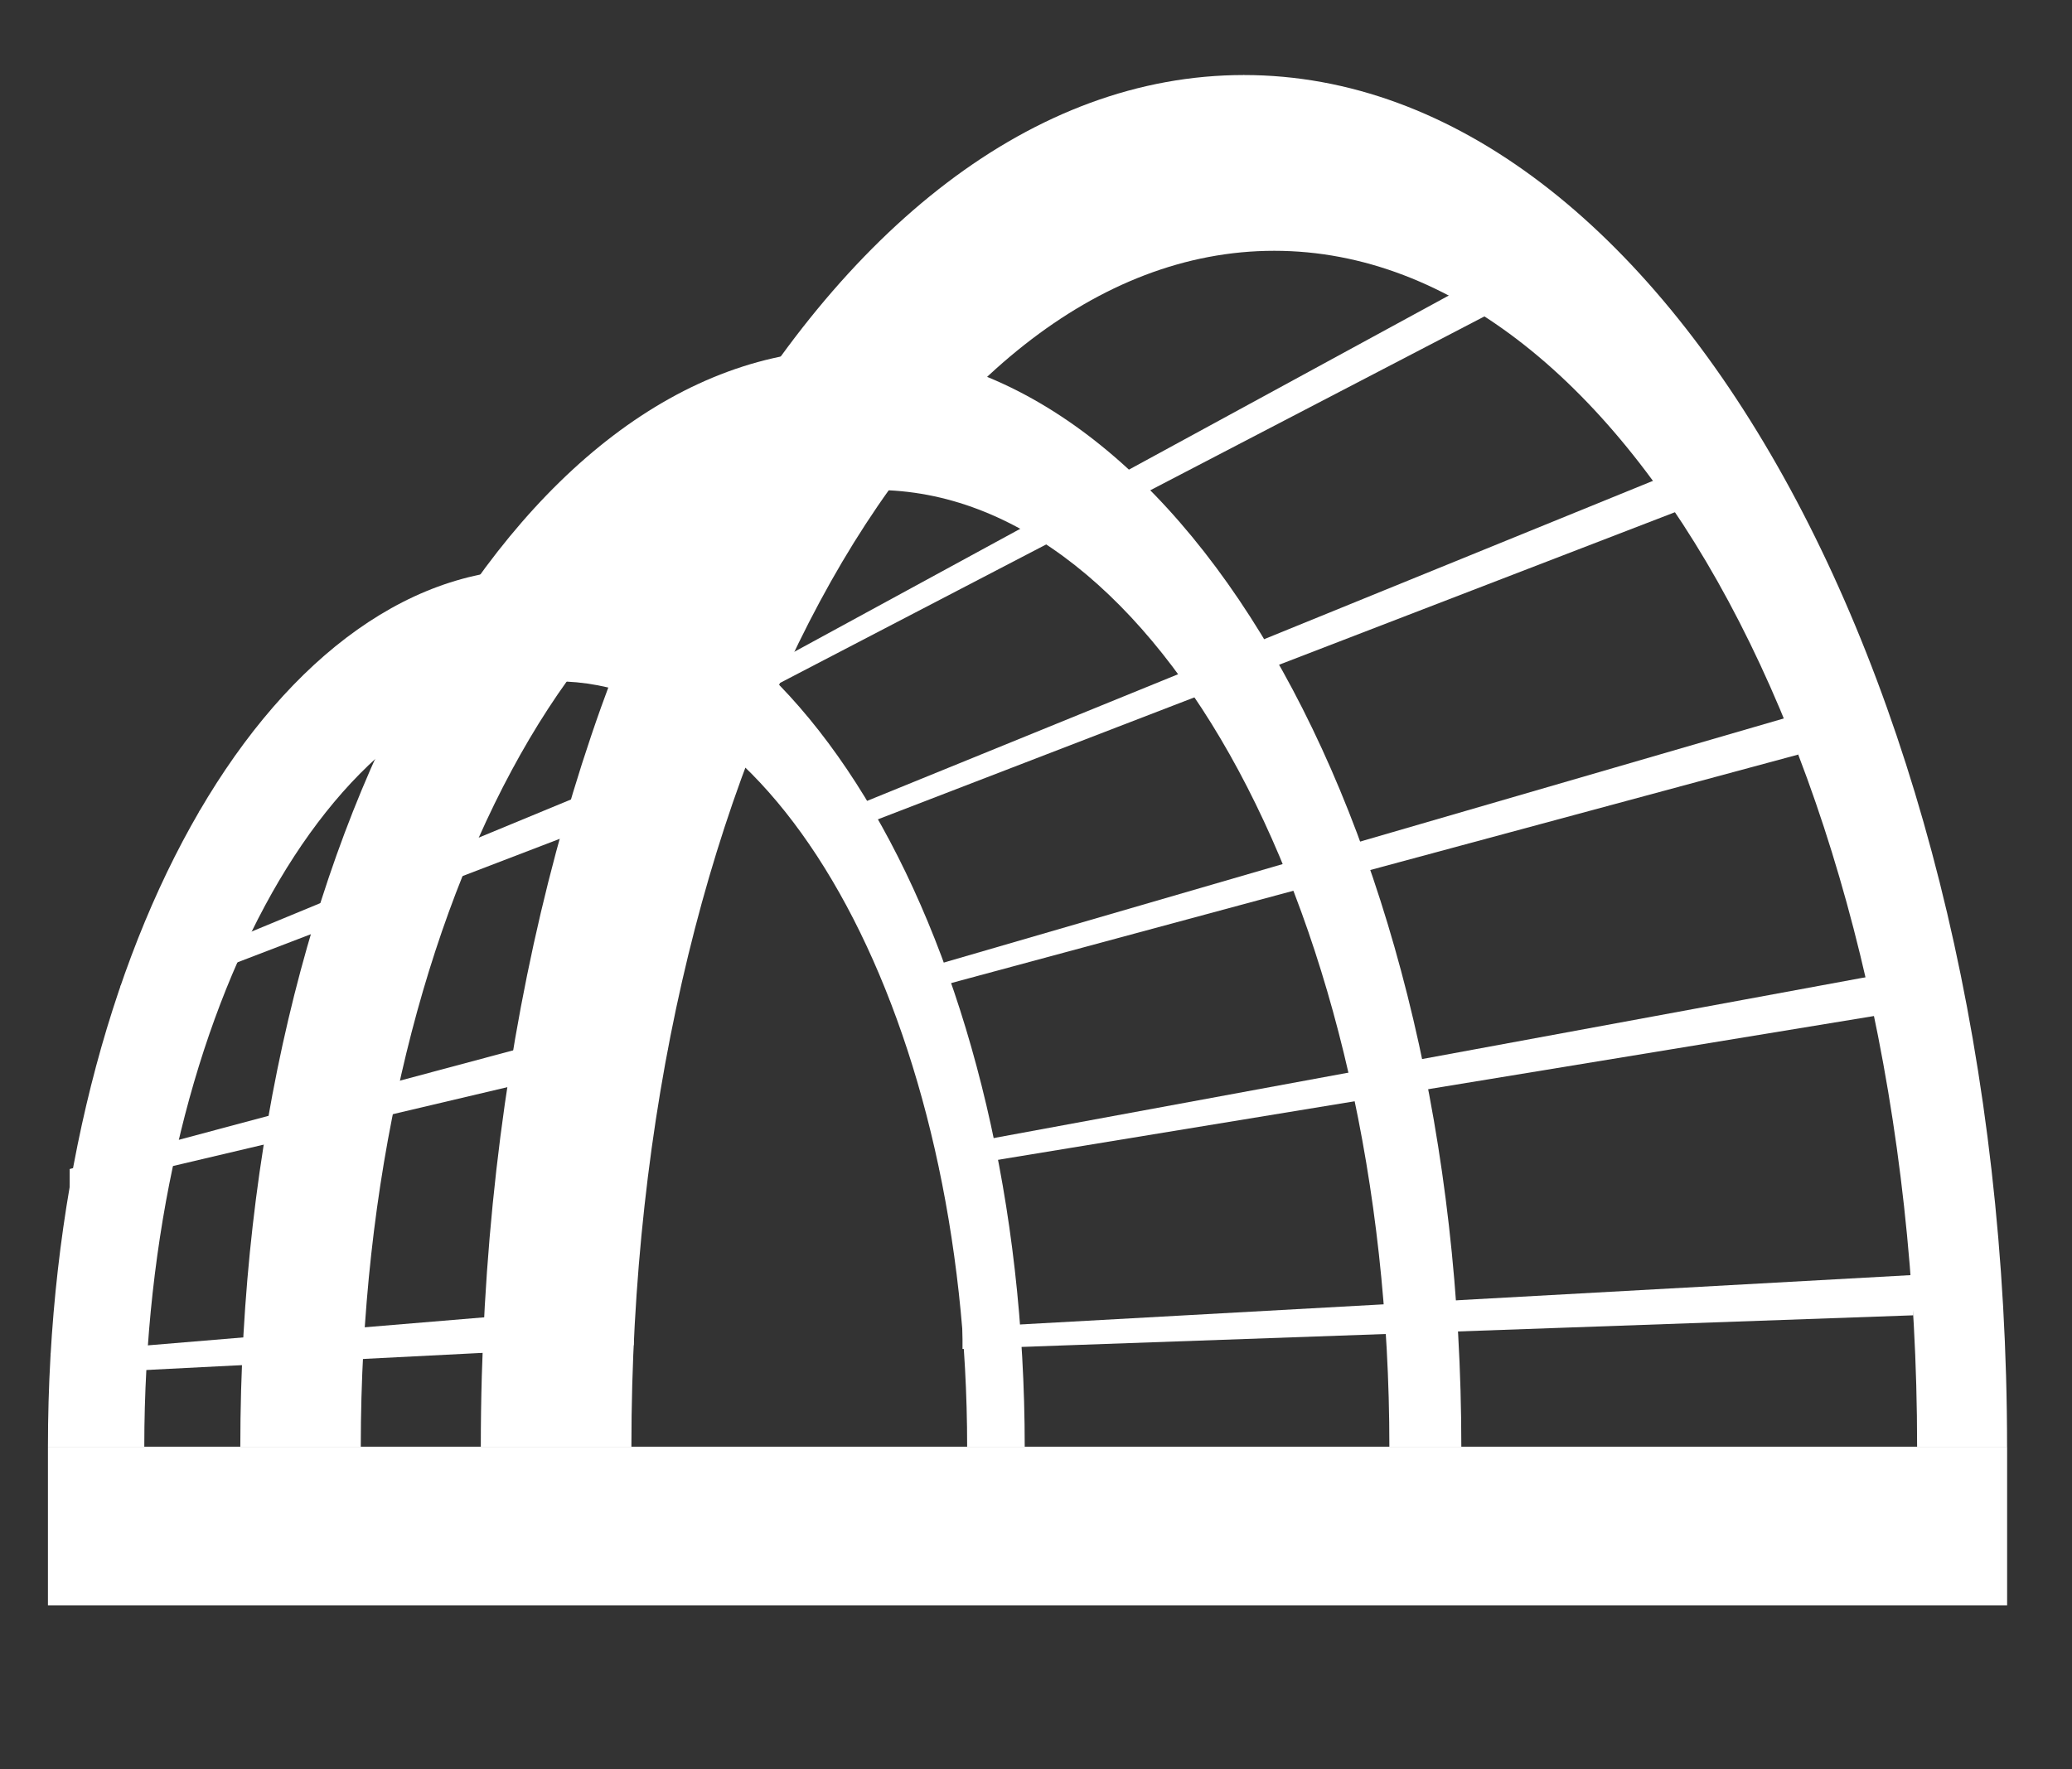 <svg xmlns="http://www.w3.org/2000/svg" viewBox="-7.082 -22.28 42.792 36.544"><rect x="-7.082" y="-22.28" width="42.792" height="36.544" fill="#333333" stroke="none"/><path fill="#FFF" d="M5.958 7.607c0-13.623 5.956-24.706 13.277-24.706 7.32 0 13.276 11.083 13.276 24.706h1.858c0-15.65-7.057-28.337-15.761-28.337-8.704 0-15.76 12.687-15.76 28.337h3.11z"/><path fill="#FFF" d="M.369 7.607c0-10.898 4.765-19.765 10.621-19.765S21.612-3.291 21.612 7.607h1.486c0-12.52-5.646-22.669-12.609-22.669S-2.119-4.913-2.119 7.607H.369z"/><path fill="#FFF" d="M-4.102 7.607c0-8.718 3.812-15.812 8.497-15.812s8.497 7.093 8.497 15.812h1.189c0-10.016-4.516-18.136-10.087-18.136-5.57 0-10.086 8.12-10.086 18.136h1.99z"/><path fill="#FFF" d="M12.796 5.147l19.636-1.088v.833l-19.636.696zM12.315 1.438l19.307-3.562v.833l-19.307 3.17zM11.288-2.069l18.769-5.456v.833L11.288-1.628zM9.647-5.255l17.864-7.277v.833L9.647-4.814zM7.283-7.705l16.366-8.911v.834L7.283-7.264zM-6.036 5.68L6.006 4.676v.833l-12.042.613zM-5.643 1.87L6.711-1.437v.834L-5.643 2.311zM-4.591-1.917L8.312-7.254v.833L-4.591-1.475zM-2.962-5.526l14.961-8.406v.834L-2.962-5.084zM3.994-10.529L18.609-20.73v.834L3.994-10.087zM-6.092 7.607H34.37v3.276H-6.092z"/></svg>